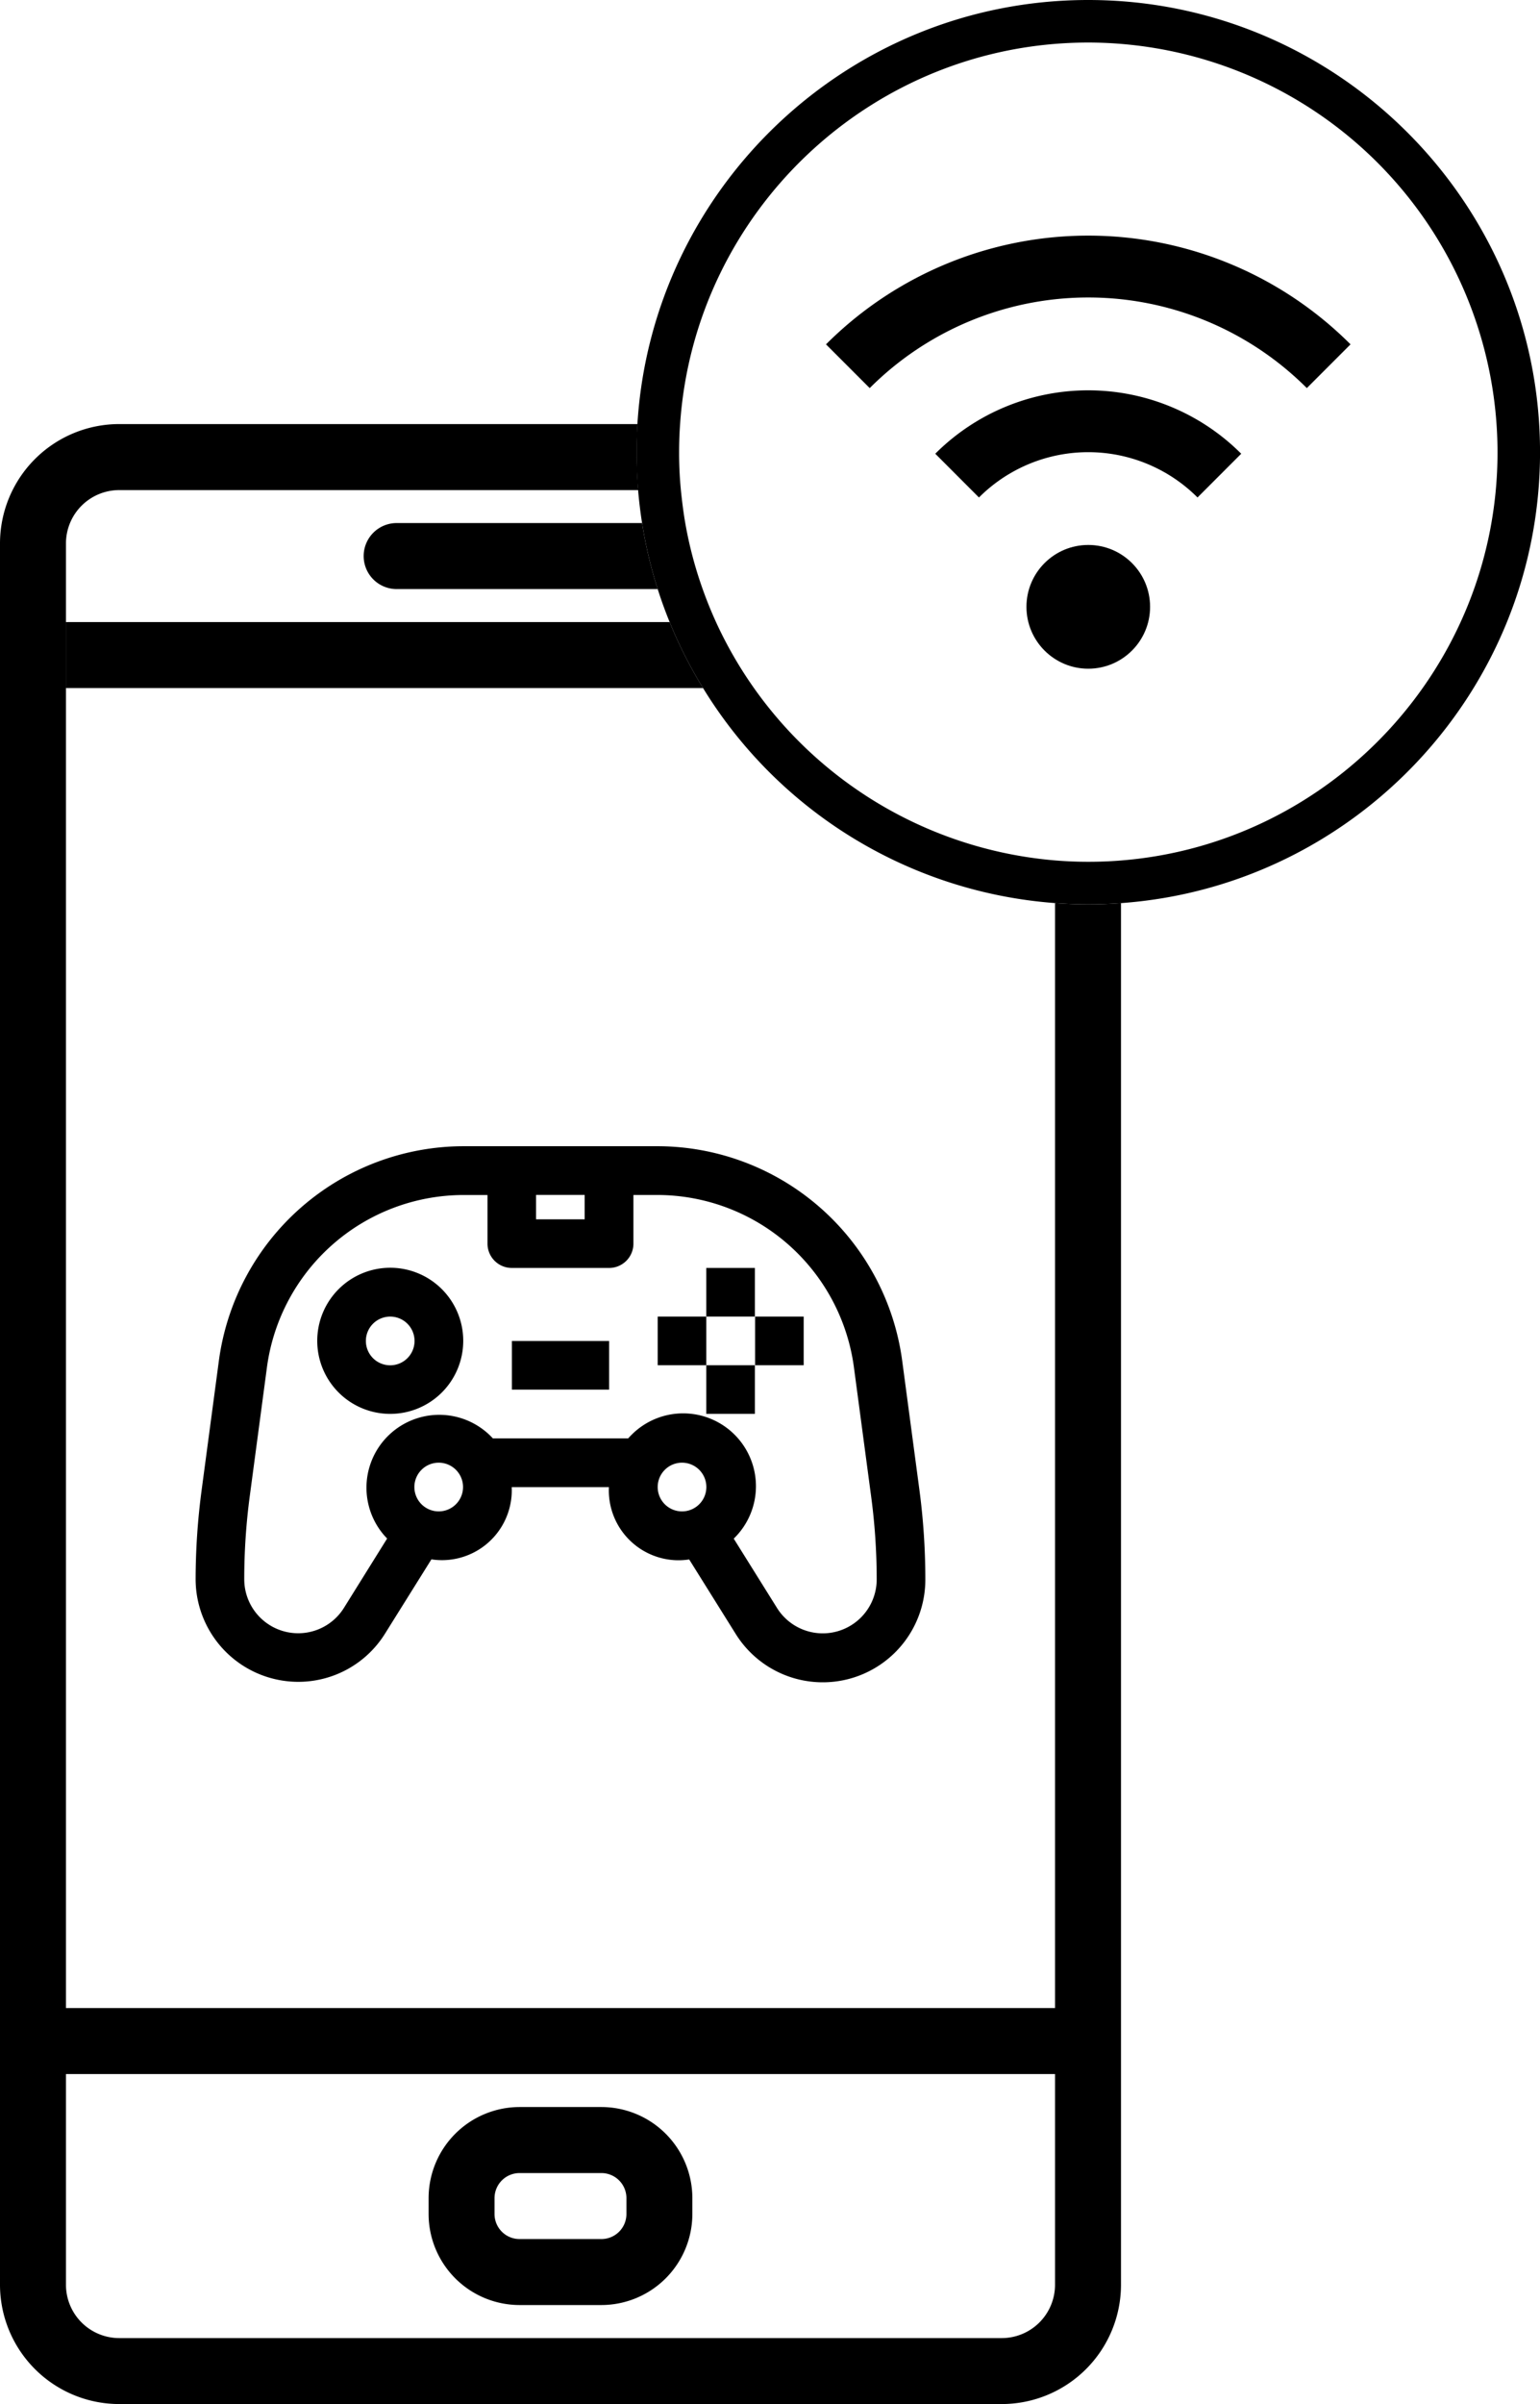 <svg xmlns="http://www.w3.org/2000/svg" viewBox="0 0 475.33 741.33"><g id="Layer_2" data-name="Layer 2"><g id="Layer_1-2" data-name="Layer 1"><path d="M92,518.63a31.54,31.54,0,0,0,26.85-14.88l14.31-22.89a21.54,21.54,0,0,0,24.55-18,21,21,0,0,0,.23-4.27h30a21.54,21.54,0,0,0,20.51,22.53,21.81,21.81,0,0,0,4.27-.23l14.31,22.89A31.66,31.66,0,0,0,285.61,487a209.59,209.59,0,0,0-1.84-27.65l-5.31-39.79A76.32,76.32,0,0,0,203,353.46H143a76.32,76.32,0,0,0-75.43,66.06l-5.31,39.79A209.74,209.74,0,0,0,60.38,487,31.7,31.7,0,0,0,92,518.63Zm43.42-52.56a7.51,7.51,0,1,1,7.5-7.51A7.51,7.51,0,0,1,135.46,466.07ZM203,458.56a7.51,7.51,0,1,1,7.5,7.51A7.5,7.5,0,0,1,203,458.56Zm-37.54-90.09h15V376h-15ZM77.1,461.3l5.31-39.79a61.29,61.29,0,0,1,60.55-53h7.51v15A7.5,7.5,0,0,0,158,391h30a7.5,7.5,0,0,0,7.51-7.5v-15H203a61.29,61.29,0,0,1,60.55,53l5.31,39.79A193.68,193.68,0,0,1,270.6,487a16.65,16.65,0,0,1-30.79,8.82l-13.34-21.35A22.47,22.47,0,1,0,195,442.39c-.38.37-.75.76-1.1,1.16H152.12a22.47,22.47,0,0,0-33.35,30.12l.72.77-13.31,21.35A16.65,16.65,0,0,1,75.39,487,193.27,193.27,0,0,1,77.1,461.3Z"/><path d="M120.44,436a22.53,22.53,0,1,0-22.52-22.52A22.52,22.52,0,0,0,120.44,436Zm0-30a7.51,7.51,0,1,1-7.51,7.51A7.51,7.51,0,0,1,120.44,406Z"/><path d="M158,413.52h30v15H158Z"/><path d="M203,406h15v15H203Z"/><path d="M218,391h15v15H218Z"/><path d="M233.06,406h15v15h-15Z"/><path d="M218,421h15v15H218Z"/><path d="M203,181.65H122.11a10.18,10.18,0,0,1,0-20.35h76.07A137.34,137.34,0,0,0,203,181.65Z"/><path d="M185.63,649.75H160.37a28.12,28.12,0,0,0-28.08,28.08v4.91a28.11,28.11,0,0,0,28.07,28.07h25.26a28.11,28.11,0,0,0,28.08-28.07v-4.91A28.11,28.11,0,0,0,185.63,649.75Zm7.72,33a7.72,7.72,0,0,1-7.72,7.71H160.37a7.72,7.72,0,0,1-7.73-7.71v-4.91a7.73,7.73,0,0,1,7.73-7.73h25.25a7.73,7.73,0,0,1,7.73,7.73Z"/><path d="M335.89,278.87q-5.16,0-10.25-.38V619.22H20.36V167.56a16.45,16.45,0,0,1,16.43-16.43H197q-.48-5.79-.48-11.69c0-2.91.09-5.81.27-8.67h-160A36.83,36.83,0,0,0,0,167.56v537a36.82,36.82,0,0,0,36.79,36.78H309.21A36.82,36.82,0,0,0,346,704.56V278.5C342.66,278.75,339.29,278.87,335.89,278.87ZM325.64,704.55A16.45,16.45,0,0,1,309.21,721H36.79a16.45,16.45,0,0,1-16.43-16.42v-65H325.64Z"/><path d="M217,212.18H20.36V191.83H206.69A136.73,136.73,0,0,0,217,212.18Z"/><circle cx="335.9" cy="187.13" r="19.08"/><path d="M288.68,139.92l13.48,13.49a47.7,47.7,0,0,1,67.46,0h0l13.49-13.49a66.79,66.79,0,0,0-94.44,0Z"/><path d="M403.36,119.68l13.49-13.49a114.48,114.48,0,0,0-161.9,0l13.49,13.49A95.4,95.4,0,0,1,403.36,119.68Z"/><path d="M335.89,0c-74,0-134.67,57.9-139.15,130.77-.18,2.86-.27,5.76-.27,8.67q0,5.91.48,11.69.44,5.15,1.23,10.17A137.34,137.34,0,0,0,203,181.65q1.65,5.19,3.69,10.18A136.73,136.73,0,0,0,217,212.18a139.52,139.52,0,0,0,108.65,66.31q5.08.38,10.25.38c3.4,0,6.77-.12,10.09-.37,72.21-5.18,129.35-65.58,129.35-139.06C475.33,62.55,412.79,0,335.89,0ZM346,265.35c-3.32.27-6.69.4-10.09.4s-6.86-.14-10.25-.42A126.75,126.75,0,0,1,221,191.83q-2.28-5-4.12-10.18a124.23,124.23,0,0,1-5.37-20.35c-.58-3.34-1-6.74-1.35-10.17q-.56-5.79-.55-11.69c0-2.91.1-5.81.31-8.67,4.46-65.62,59.27-117.65,126-117.65A126.47,126.47,0,0,1,462.22,139.44C462.22,205.68,410.94,260.19,346,265.35Z"/></g></g></svg>